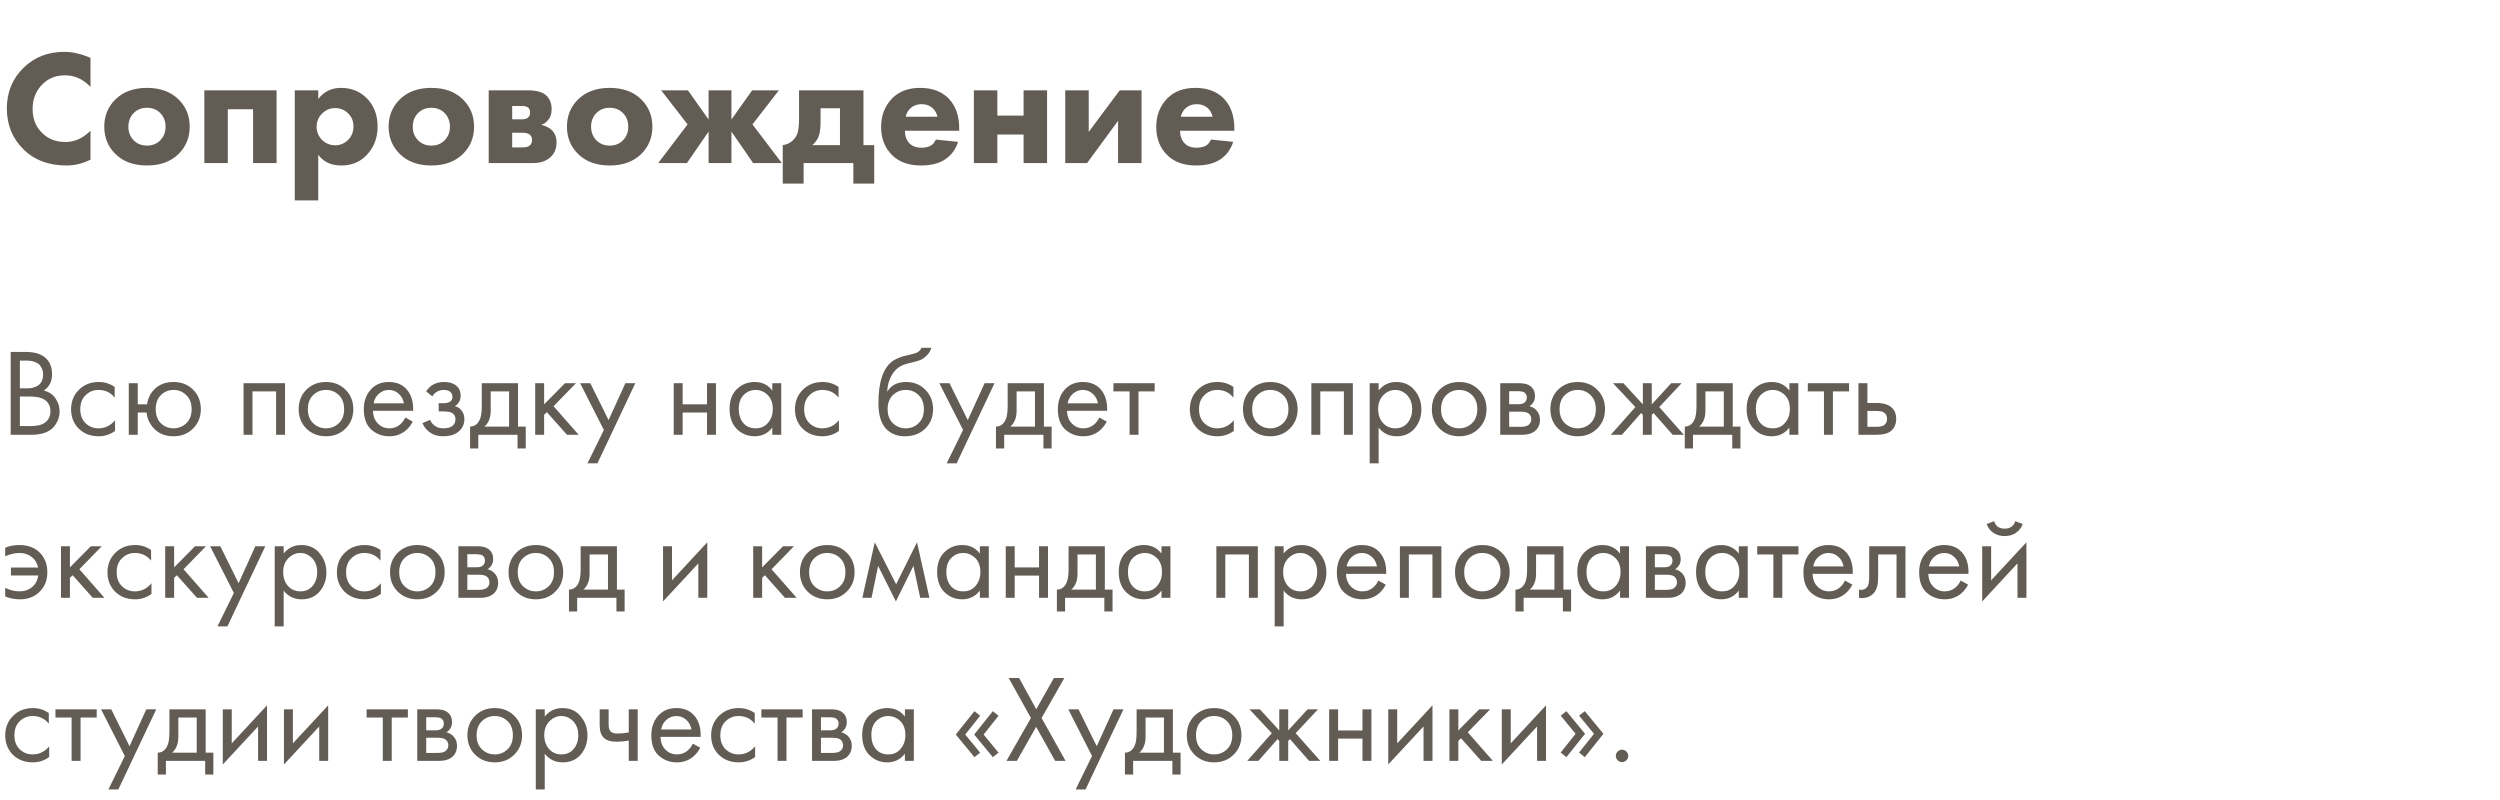 <?xml version="1.0" encoding="UTF-8"?> <svg xmlns="http://www.w3.org/2000/svg" width="322" height="103" viewBox="0 0 322 103" fill="none"> <path d="M11.655 16.842V20.559C10.661 21.063 9.632 21.315 8.568 21.315C6.286 21.315 4.452 20.636 3.066 19.278C1.61 17.864 0.882 16.093 0.882 13.965C0.882 11.865 1.61 10.108 3.066 8.694C4.452 7.35 6.195 6.678 8.295 6.678C9.331 6.678 10.451 6.937 11.655 7.455V11.193C10.717 10.199 9.625 9.702 8.379 9.702C7.231 9.702 6.279 10.066 5.523 10.794C4.641 11.648 4.2 12.726 4.2 14.028C4.2 15.302 4.606 16.331 5.418 17.115C6.202 17.899 7.21 18.291 8.442 18.291C9.604 18.291 10.675 17.808 11.655 16.842ZM23.026 12.831C23.964 13.769 24.433 14.931 24.433 16.317C24.433 17.703 23.964 18.865 23.026 19.803C22.018 20.811 20.653 21.315 18.931 21.315C17.209 21.315 15.844 20.811 14.836 19.803C13.898 18.865 13.429 17.703 13.429 16.317C13.429 14.931 13.898 13.769 14.836 12.831C15.844 11.823 17.209 11.319 18.931 11.319C20.653 11.319 22.018 11.823 23.026 12.831ZM20.632 14.553C20.184 14.105 19.617 13.881 18.931 13.881C18.245 13.881 17.678 14.105 17.23 14.553C16.768 15.015 16.537 15.603 16.537 16.317C16.537 17.031 16.768 17.619 17.23 18.081C17.678 18.529 18.252 18.753 18.952 18.753C19.624 18.753 20.184 18.529 20.632 18.081C21.094 17.619 21.325 17.031 21.325 16.317C21.325 15.603 21.094 15.015 20.632 14.553ZM26.319 21V11.634H35.622V21H32.598V14.07H29.343V21H26.319ZM40.991 19.929V25.809H37.967V11.634H40.991V12.747C41.719 11.795 42.692 11.319 43.91 11.319C45.24 11.319 46.346 11.76 47.228 12.642C48.166 13.58 48.635 14.798 48.635 16.296C48.635 17.808 48.138 19.061 47.144 20.055C46.304 20.895 45.247 21.315 43.973 21.315C42.643 21.315 41.649 20.853 40.991 19.929ZM43.175 13.923C42.517 13.923 41.957 14.154 41.495 14.616C41.019 15.092 40.781 15.666 40.781 16.338C40.781 16.968 41.005 17.521 41.453 17.997C41.929 18.473 42.503 18.711 43.175 18.711C43.791 18.711 44.33 18.494 44.792 18.06C45.282 17.598 45.527 17.003 45.527 16.275C45.527 15.589 45.289 15.022 44.813 14.574C44.351 14.14 43.805 13.923 43.175 13.923ZM59.653 12.831C60.591 13.769 61.06 14.931 61.06 16.317C61.06 17.703 60.591 18.865 59.653 19.803C58.645 20.811 57.28 21.315 55.558 21.315C53.836 21.315 52.471 20.811 51.463 19.803C50.525 18.865 50.056 17.703 50.056 16.317C50.056 14.931 50.525 13.769 51.463 12.831C52.471 11.823 53.836 11.319 55.558 11.319C57.28 11.319 58.645 11.823 59.653 12.831ZM57.259 14.553C56.811 14.105 56.244 13.881 55.558 13.881C54.872 13.881 54.305 14.105 53.857 14.553C53.395 15.015 53.164 15.603 53.164 16.317C53.164 17.031 53.395 17.619 53.857 18.081C54.305 18.529 54.879 18.753 55.579 18.753C56.251 18.753 56.811 18.529 57.259 18.081C57.721 17.619 57.952 17.031 57.952 16.317C57.952 15.603 57.721 15.015 57.259 14.553ZM62.946 11.634H67.965C69.043 11.634 69.82 11.837 70.296 12.243C70.799 12.677 71.052 13.286 71.052 14.07C71.052 14.7 70.862 15.204 70.484 15.582C70.288 15.806 70.029 15.974 69.707 16.086C70.254 16.198 70.709 16.422 71.073 16.758C71.478 17.164 71.681 17.696 71.681 18.354C71.681 19.096 71.451 19.698 70.989 20.16C70.428 20.72 69.651 21 68.657 21H62.946V11.634ZM65.969 15.372H67.209C67.531 15.372 67.782 15.309 67.965 15.183C68.174 15.029 68.279 14.798 68.279 14.49C68.279 14.21 68.189 13.993 68.007 13.839C67.838 13.713 67.558 13.65 67.166 13.65H65.969V15.372ZM65.969 18.984H67.335C67.754 18.984 68.055 18.9 68.237 18.732C68.433 18.564 68.531 18.319 68.531 17.997C68.531 17.731 68.433 17.514 68.237 17.346C68.041 17.178 67.698 17.094 67.209 17.094H65.969V18.984ZM82.621 12.831C83.559 13.769 84.028 14.931 84.028 16.317C84.028 17.703 83.559 18.865 82.621 19.803C81.614 20.811 80.249 21.315 78.526 21.315C76.805 21.315 75.439 20.811 74.431 19.803C73.493 18.865 73.025 17.703 73.025 16.317C73.025 14.931 73.493 13.769 74.431 12.831C75.439 11.823 76.805 11.319 78.526 11.319C80.249 11.319 81.614 11.823 82.621 12.831ZM80.228 14.553C79.779 14.105 79.213 13.881 78.526 13.881C77.841 13.881 77.273 14.105 76.826 14.553C76.364 15.015 76.132 15.603 76.132 16.317C76.132 17.031 76.364 17.619 76.826 18.081C77.273 18.529 77.847 18.753 78.547 18.753C79.219 18.753 79.779 18.529 80.228 18.081C80.689 17.619 80.921 17.031 80.921 16.317C80.921 15.603 80.689 15.015 80.228 14.553ZM91.269 11.634H94.209V15.393L96.876 11.634H100.32L96.918 16.023L100.698 21H97.002L94.209 16.947V21H91.269V16.947L88.476 21H84.78L88.56 16.023L85.158 11.634H88.602L91.269 15.393V11.634ZM102.918 11.634H111.213V18.69H112.599V23.646H109.911V21H103.506V23.646H100.818V18.69C101.308 18.634 101.735 18.438 102.099 18.102C102.449 17.78 102.673 17.395 102.771 16.947C102.869 16.499 102.918 15.939 102.918 15.267V11.634ZM108.189 18.69V13.944H105.69V15.729C105.69 16.415 105.62 16.989 105.48 17.451C105.34 17.899 105.06 18.312 104.64 18.69H108.189ZM116.657 15.036H120.752C120.64 14.588 120.437 14.224 120.143 13.944C119.765 13.594 119.289 13.419 118.715 13.419C118.099 13.419 117.588 13.622 117.182 14.028C116.902 14.322 116.727 14.658 116.657 15.036ZM123.545 16.527V16.842H116.552C116.552 17.486 116.741 18.018 117.119 18.438C117.483 18.83 118.001 19.026 118.673 19.026C119.177 19.026 119.583 18.935 119.891 18.753C120.129 18.627 120.346 18.368 120.542 17.976L123.398 18.27C123.076 19.292 122.474 20.076 121.592 20.622C120.822 21.084 119.835 21.315 118.631 21.315C117.035 21.315 115.789 20.867 114.893 19.971C113.955 19.033 113.486 17.829 113.486 16.359C113.486 14.875 113.962 13.643 114.914 12.663C115.81 11.767 117.007 11.319 118.505 11.319C120.087 11.319 121.326 11.788 122.222 12.726C123.104 13.664 123.545 14.931 123.545 16.527ZM125.433 21V11.634H128.457V14.889H131.838V11.634H134.862V21H131.838V17.325H128.457V21H125.433ZM137.204 11.634H140.228V16.989L144.218 11.634H147.032V21H144.008V15.561L140.018 21H137.204V11.634ZM152.095 15.036H156.19C156.078 14.588 155.875 14.224 155.581 13.944C155.203 13.594 154.727 13.419 154.153 13.419C153.537 13.419 153.026 13.622 152.62 14.028C152.34 14.322 152.165 14.658 152.095 15.036ZM158.983 16.527V16.842H151.99C151.99 17.486 152.179 18.018 152.557 18.438C152.921 18.83 153.439 19.026 154.111 19.026C154.615 19.026 155.021 18.935 155.329 18.753C155.567 18.627 155.784 18.368 155.98 17.976L158.836 18.27C158.514 19.292 157.912 20.076 157.03 20.622C156.26 21.084 155.273 21.315 154.069 21.315C152.473 21.315 151.227 20.867 150.331 19.971C149.393 19.033 148.924 17.829 148.924 16.359C148.924 14.875 149.4 13.643 150.352 12.663C151.248 11.767 152.445 11.319 153.943 11.319C155.525 11.319 156.764 11.788 157.66 12.726C158.542 13.664 158.983 14.931 158.983 16.527Z" fill="#635C54"></path> <path d="M1.376 45.328H3.296C4.363 45.328 5.179 45.552 5.744 46C6.384 46.491 6.704 47.227 6.704 48.208C6.704 49.125 6.352 49.824 5.648 50.304C6.331 50.475 6.837 50.821 7.168 51.344C7.509 51.856 7.68 52.405 7.68 52.992C7.68 53.472 7.573 53.915 7.36 54.32C7.157 54.725 6.901 55.051 6.592 55.296C5.995 55.765 5.141 56 4.032 56H1.376V45.328ZM2.56 46.448V50.016H3.456C3.616 50.016 3.771 50.011 3.92 50C4.069 49.979 4.245 49.936 4.448 49.872C4.661 49.797 4.843 49.701 4.992 49.584C5.152 49.467 5.285 49.291 5.392 49.056C5.499 48.821 5.552 48.549 5.552 48.24C5.552 47.909 5.488 47.627 5.36 47.392C5.232 47.147 5.088 46.965 4.928 46.848C4.768 46.731 4.576 46.64 4.352 46.576C4.128 46.512 3.957 46.475 3.84 46.464C3.723 46.453 3.605 46.448 3.488 46.448H2.56ZM2.56 51.072V54.88H3.92C4.784 54.88 5.408 54.731 5.792 54.432C6.261 54.091 6.496 53.6 6.496 52.96C6.496 52.245 6.192 51.723 5.584 51.392C5.2 51.179 4.597 51.072 3.776 51.072H2.56ZM14.772 49.84V51.216C14.25 50.555 13.556 50.224 12.692 50.224C12.042 50.224 11.487 50.448 11.028 50.896C10.57 51.333 10.34 51.936 10.34 52.704C10.34 53.472 10.57 54.075 11.028 54.512C11.487 54.949 12.036 55.168 12.676 55.168C13.53 55.168 14.244 54.821 14.82 54.128V55.504C14.191 55.963 13.487 56.192 12.708 56.192C11.674 56.192 10.82 55.867 10.148 55.216C9.487 54.555 9.156 53.723 9.156 52.72C9.156 51.707 9.492 50.869 10.164 50.208C10.836 49.536 11.684 49.2 12.708 49.2C13.476 49.2 14.164 49.413 14.772 49.84ZM17.74 52.08H18.94C19.047 51.333 19.345 50.704 19.836 50.192C20.465 49.531 21.303 49.2 22.348 49.2C23.372 49.2 24.215 49.531 24.876 50.192C25.537 50.853 25.868 51.691 25.868 52.704C25.868 53.707 25.532 54.539 24.86 55.2C24.199 55.861 23.361 56.192 22.348 56.192C21.185 56.192 20.273 55.776 19.612 54.944C19.185 54.411 18.94 53.808 18.876 53.136H17.74V56H16.588V49.36H17.74V52.08ZM22.348 50.224C21.708 50.224 21.164 50.448 20.716 50.896C20.279 51.333 20.06 51.936 20.06 52.704C20.06 53.483 20.284 54.091 20.732 54.528C21.18 54.955 21.719 55.168 22.348 55.168C22.988 55.168 23.537 54.949 23.996 54.512C24.455 54.075 24.684 53.472 24.684 52.704C24.684 51.936 24.455 51.333 23.996 50.896C23.548 50.448 22.999 50.224 22.348 50.224ZM31.369 49.36H36.713V56H35.561V50.416H32.521V56H31.369V49.36ZM44.501 55.2C43.84 55.861 43.002 56.192 41.989 56.192C40.975 56.192 40.133 55.861 39.461 55.2C38.8 54.539 38.469 53.707 38.469 52.704C38.469 51.691 38.8 50.853 39.461 50.192C40.133 49.531 40.975 49.2 41.989 49.2C43.002 49.2 43.84 49.531 44.501 50.192C45.173 50.853 45.509 51.691 45.509 52.704C45.509 53.707 45.173 54.539 44.501 55.2ZM43.637 50.88C43.189 50.443 42.639 50.224 41.989 50.224C41.338 50.224 40.783 50.448 40.325 50.896C39.877 51.333 39.653 51.936 39.653 52.704C39.653 53.472 39.882 54.075 40.341 54.512C40.8 54.949 41.349 55.168 41.989 55.168C42.629 55.168 43.178 54.949 43.637 54.512C44.096 54.075 44.325 53.472 44.325 52.704C44.325 51.925 44.096 51.317 43.637 50.88ZM52.203 53.776L53.163 54.304C52.94 54.731 52.667 55.088 52.347 55.376C51.739 55.92 51.004 56.192 50.139 56.192C49.243 56.192 48.47 55.904 47.819 55.328C47.179 54.741 46.859 53.872 46.859 52.72C46.859 51.707 47.148 50.869 47.724 50.208C48.31 49.536 49.094 49.2 50.075 49.2C51.185 49.2 52.022 49.605 52.587 50.416C53.035 51.056 53.243 51.888 53.212 52.912H48.044C48.054 53.584 48.262 54.128 48.667 54.544C49.073 54.96 49.569 55.168 50.156 55.168C50.678 55.168 51.132 55.008 51.516 54.688C51.814 54.432 52.044 54.128 52.203 53.776ZM48.123 51.952H52.028C51.931 51.429 51.702 51.013 51.34 50.704C50.987 50.384 50.566 50.224 50.075 50.224C49.596 50.224 49.169 50.389 48.795 50.72C48.433 51.04 48.209 51.451 48.123 51.952ZM55.686 51.056L54.886 50.4C55.142 50.027 55.425 49.749 55.734 49.568C56.15 49.323 56.636 49.2 57.19 49.2C57.862 49.2 58.385 49.355 58.758 49.664C59.142 49.995 59.334 50.416 59.334 50.928C59.334 51.547 59.084 52.011 58.582 52.32C58.902 52.395 59.158 52.539 59.35 52.752C59.66 53.083 59.814 53.488 59.814 53.968C59.814 54.683 59.526 55.253 58.95 55.68C58.481 56.021 57.852 56.192 57.062 56.192C56.358 56.192 55.766 56.005 55.286 55.632C54.924 55.365 54.63 54.987 54.406 54.496L55.398 54.08C55.516 54.379 55.713 54.629 55.99 54.832C56.289 55.056 56.652 55.168 57.078 55.168C57.58 55.168 57.953 55.083 58.198 54.912C58.508 54.709 58.662 54.4 58.662 53.984C58.662 53.643 58.529 53.387 58.262 53.216C58.038 53.067 57.676 52.992 57.174 52.992H56.502V51.936H57.062C57.468 51.936 57.756 51.877 57.926 51.76C58.161 51.611 58.278 51.408 58.278 51.152C58.278 50.853 58.182 50.624 57.99 50.464C57.809 50.304 57.526 50.224 57.142 50.224C56.812 50.224 56.508 50.309 56.23 50.48C55.996 50.629 55.814 50.821 55.686 51.056ZM62.052 49.36H66.724V54.944H67.716V57.76H66.66V56H61.604V57.76H60.548V54.944C61.103 54.933 61.514 54.645 61.78 54.08C61.962 53.707 62.052 53.12 62.052 52.32V49.36ZM65.572 54.944V50.416H63.204V52.912C63.204 53.797 62.938 54.475 62.404 54.944H65.572ZM68.932 49.36H70.084V52.08L72.772 49.36H74.18L71.3 52.32L74.532 56H73.028L70.436 53.088L70.084 53.424V56H68.932V49.36ZM75.666 59.68L77.778 55.376L74.722 49.36H76.034L78.386 54.112L80.546 49.36H81.826L76.946 59.68H75.666ZM86.775 56V49.36H87.927V52.08H91.064V49.36H92.216V56H91.064V53.136H87.927V56H86.775ZM99.473 50.304V49.36H100.625V56H99.473V55.072C98.897 55.819 98.139 56.192 97.201 56.192C96.305 56.192 95.542 55.883 94.913 55.264C94.284 54.645 93.969 53.781 93.969 52.672C93.969 51.584 94.278 50.736 94.897 50.128C95.526 49.509 96.294 49.2 97.201 49.2C98.161 49.2 98.918 49.568 99.473 50.304ZM97.329 50.224C96.721 50.224 96.204 50.443 95.777 50.88C95.361 51.307 95.153 51.904 95.153 52.672C95.153 53.408 95.345 54.011 95.729 54.48C96.124 54.939 96.657 55.168 97.329 55.168C98.001 55.168 98.534 54.928 98.929 54.448C99.334 53.968 99.537 53.381 99.537 52.688C99.537 51.899 99.313 51.291 98.865 50.864C98.417 50.437 97.905 50.224 97.329 50.224ZM108.007 49.84V51.216C107.484 50.555 106.791 50.224 105.927 50.224C105.276 50.224 104.721 50.448 104.263 50.896C103.804 51.333 103.575 51.936 103.575 52.704C103.575 53.472 103.804 54.075 104.263 54.512C104.721 54.949 105.271 55.168 105.911 55.168C106.764 55.168 107.479 54.821 108.055 54.128V55.504C107.425 55.963 106.721 56.192 105.943 56.192C104.908 56.192 104.055 55.867 103.383 55.216C102.721 54.555 102.391 53.723 102.391 52.72C102.391 51.707 102.727 50.869 103.399 50.208C104.071 49.536 104.919 49.2 105.943 49.2C106.711 49.2 107.399 49.413 108.007 49.84ZM118.677 44.8H119.957C119.839 45.195 119.637 45.531 119.349 45.808C119.071 46.075 118.815 46.256 118.581 46.352C118.357 46.448 118.09 46.533 117.781 46.608C117.727 46.619 117.599 46.651 117.397 46.704C117.194 46.747 117.039 46.784 116.933 46.816C116.826 46.848 116.687 46.891 116.517 46.944C116.346 46.997 116.191 47.061 116.053 47.136C115.914 47.211 115.786 47.291 115.669 47.376C115.263 47.685 114.933 48.117 114.677 48.672C114.431 49.216 114.298 49.797 114.277 50.416H114.309C114.789 49.605 115.594 49.2 116.725 49.2C117.717 49.2 118.538 49.536 119.189 50.208C119.85 50.88 120.181 51.712 120.181 52.704C120.181 53.707 119.845 54.539 119.173 55.2C118.501 55.861 117.626 56.192 116.549 56.192C115.621 56.192 114.858 55.915 114.261 55.36C113.514 54.677 113.141 53.536 113.141 51.936C113.141 49.152 113.77 47.328 115.029 46.464C115.125 46.4 115.226 46.341 115.333 46.288C115.439 46.224 115.551 46.171 115.669 46.128C115.797 46.075 115.903 46.032 115.989 46C116.074 45.957 116.191 45.92 116.341 45.888C116.501 45.845 116.607 45.819 116.661 45.808C116.725 45.787 116.842 45.76 117.013 45.728C117.194 45.685 117.306 45.659 117.349 45.648C117.775 45.552 118.085 45.44 118.277 45.312C118.469 45.173 118.602 45.003 118.677 44.8ZM118.309 50.88C117.861 50.443 117.311 50.224 116.661 50.224C116.01 50.224 115.455 50.448 114.997 50.896C114.549 51.333 114.325 51.936 114.325 52.704C114.325 53.472 114.554 54.075 115.013 54.512C115.471 54.949 116.021 55.168 116.661 55.168C117.301 55.168 117.85 54.949 118.309 54.512C118.767 54.075 118.997 53.472 118.997 52.704C118.997 51.925 118.767 51.317 118.309 50.88ZM121.931 59.68L124.043 55.376L120.987 49.36H122.299L124.651 54.112L126.811 49.36H128.091L123.211 59.68H121.931ZM129.787 49.36H134.459V54.944H135.451V57.76H134.395V56H129.339V57.76H128.283V54.944C128.837 54.933 129.248 54.645 129.515 54.08C129.696 53.707 129.787 53.12 129.787 52.32V49.36ZM133.307 54.944V50.416H130.939V52.912C130.939 53.797 130.672 54.475 130.139 54.944H133.307ZM141.594 53.776L142.554 54.304C142.33 54.731 142.058 55.088 141.738 55.376C141.13 55.92 140.394 56.192 139.53 56.192C138.634 56.192 137.861 55.904 137.21 55.328C136.57 54.741 136.25 53.872 136.25 52.72C136.25 51.707 136.538 50.869 137.114 50.208C137.701 49.536 138.485 49.2 139.466 49.2C140.575 49.2 141.413 49.605 141.978 50.416C142.426 51.056 142.634 51.888 142.602 52.912H137.434C137.445 53.584 137.653 54.128 138.058 54.544C138.463 54.96 138.959 55.168 139.546 55.168C140.069 55.168 140.522 55.008 140.906 54.688C141.205 54.432 141.434 54.128 141.594 53.776ZM137.514 51.952H141.418C141.322 51.429 141.093 51.013 140.73 50.704C140.378 50.384 139.957 50.224 139.466 50.224C138.986 50.224 138.559 50.389 138.186 50.72C137.823 51.04 137.599 51.451 137.514 51.952ZM148.721 50.416H146.641V56H145.489V50.416H143.409V49.36H148.721V50.416ZM158.866 49.84V51.216C158.343 50.555 157.65 50.224 156.786 50.224C156.135 50.224 155.581 50.448 155.122 50.896C154.663 51.333 154.434 51.936 154.434 52.704C154.434 53.472 154.663 54.075 155.122 54.512C155.581 54.949 156.13 55.168 156.77 55.168C157.623 55.168 158.338 54.821 158.914 54.128V55.504C158.285 55.963 157.581 56.192 156.802 56.192C155.767 56.192 154.914 55.867 154.242 55.216C153.581 54.555 153.25 53.723 153.25 52.72C153.25 51.707 153.586 50.869 154.258 50.208C154.93 49.536 155.778 49.2 156.802 49.2C157.57 49.2 158.258 49.413 158.866 49.84ZM166.126 55.2C165.465 55.861 164.627 56.192 163.614 56.192C162.601 56.192 161.758 55.861 161.086 55.2C160.425 54.539 160.094 53.707 160.094 52.704C160.094 51.691 160.425 50.853 161.086 50.192C161.758 49.531 162.601 49.2 163.614 49.2C164.627 49.2 165.465 49.531 166.126 50.192C166.798 50.853 167.134 51.691 167.134 52.704C167.134 53.707 166.798 54.539 166.126 55.2ZM165.262 50.88C164.814 50.443 164.265 50.224 163.614 50.224C162.963 50.224 162.409 50.448 161.95 50.896C161.502 51.333 161.278 51.936 161.278 52.704C161.278 53.472 161.507 54.075 161.966 54.512C162.425 54.949 162.974 55.168 163.614 55.168C164.254 55.168 164.803 54.949 165.262 54.512C165.721 54.075 165.95 53.472 165.95 52.704C165.95 51.925 165.721 51.317 165.262 50.88ZM168.901 49.36H174.245V56H173.093V50.416H170.053V56H168.901V49.36ZM177.568 55.072V59.68H176.416V49.36H177.568V50.288C178.155 49.563 178.912 49.2 179.84 49.2C180.832 49.2 181.616 49.552 182.192 50.256C182.779 50.949 183.072 51.771 183.072 52.72C183.072 53.68 182.784 54.501 182.208 55.184C181.632 55.856 180.859 56.192 179.888 56.192C178.917 56.192 178.144 55.819 177.568 55.072ZM179.728 55.168C180.379 55.168 180.901 54.933 181.296 54.464C181.691 53.984 181.888 53.403 181.888 52.72C181.888 51.952 181.669 51.344 181.232 50.896C180.795 50.448 180.288 50.224 179.712 50.224C179.136 50.224 178.624 50.448 178.176 50.896C177.728 51.344 177.504 51.947 177.504 52.704C177.504 53.397 177.707 53.984 178.112 54.464C178.528 54.933 179.067 55.168 179.728 55.168ZM190.454 55.2C189.793 55.861 188.955 56.192 187.942 56.192C186.929 56.192 186.086 55.861 185.414 55.2C184.753 54.539 184.422 53.707 184.422 52.704C184.422 51.691 184.753 50.853 185.414 50.192C186.086 49.531 186.929 49.2 187.942 49.2C188.955 49.2 189.793 49.531 190.454 50.192C191.126 50.853 191.462 51.691 191.462 52.704C191.462 53.707 191.126 54.539 190.454 55.2ZM189.59 50.88C189.142 50.443 188.593 50.224 187.942 50.224C187.291 50.224 186.737 50.448 186.278 50.896C185.83 51.333 185.606 51.936 185.606 52.704C185.606 53.472 185.835 54.075 186.294 54.512C186.753 54.949 187.302 55.168 187.942 55.168C188.582 55.168 189.131 54.949 189.59 54.512C190.049 54.075 190.278 53.472 190.278 52.704C190.278 51.925 190.049 51.317 189.59 50.88ZM193.229 49.36H195.741C196.349 49.36 196.813 49.488 197.133 49.744C197.517 50.053 197.709 50.469 197.709 50.992C197.709 51.568 197.469 52.011 196.989 52.32C197.319 52.405 197.597 52.555 197.821 52.768C198.173 53.109 198.349 53.536 198.349 54.048C198.349 54.688 198.119 55.189 197.661 55.552C197.266 55.851 196.743 56 196.093 56H193.229V49.36ZM194.381 52.064H195.597C195.906 52.064 196.151 52 196.333 51.872C196.546 51.712 196.653 51.483 196.653 51.184C196.653 50.917 196.546 50.704 196.333 50.544C196.173 50.437 195.863 50.384 195.405 50.384H194.381V52.064ZM194.381 54.976H195.805C196.295 54.976 196.642 54.901 196.845 54.752C197.101 54.56 197.229 54.315 197.229 54.016C197.229 53.696 197.117 53.445 196.893 53.264C196.69 53.104 196.343 53.024 195.853 53.024H194.381V54.976ZM205.72 55.2C205.058 55.861 204.221 56.192 203.208 56.192C202.194 56.192 201.352 55.861 200.68 55.2C200.018 54.539 199.688 53.707 199.688 52.704C199.688 51.691 200.018 50.853 200.68 50.192C201.352 49.531 202.194 49.2 203.208 49.2C204.221 49.2 205.058 49.531 205.72 50.192C206.392 50.853 206.728 51.691 206.728 52.704C206.728 53.707 206.392 54.539 205.72 55.2ZM204.856 50.88C204.408 50.443 203.858 50.224 203.208 50.224C202.557 50.224 202.002 50.448 201.544 50.896C201.096 51.333 200.872 51.936 200.872 52.704C200.872 53.472 201.101 54.075 201.56 54.512C202.018 54.949 202.568 55.168 203.208 55.168C203.848 55.168 204.397 54.949 204.856 54.512C205.314 54.075 205.544 53.472 205.544 52.704C205.544 51.925 205.314 51.317 204.856 50.88ZM211.598 49.36H212.75V52.08L215.246 49.36H216.59L213.71 52.432L216.878 56H215.438L212.974 53.2L212.75 53.424V56H211.598V53.424L211.374 53.2L208.91 56H207.47L210.638 52.432L207.758 49.36H209.102L211.598 52.08V49.36ZM218.506 49.36H223.178V54.944H224.17V57.76H223.114V56H218.058V57.76H217.002V54.944C217.556 54.933 217.967 54.645 218.234 54.08C218.415 53.707 218.506 53.12 218.506 52.32V49.36ZM222.026 54.944V50.416H219.658V52.912C219.658 53.797 219.391 54.475 218.858 54.944H222.026ZM230.473 50.304V49.36H231.625V56H230.473V55.072C229.897 55.819 229.14 56.192 228.201 56.192C227.305 56.192 226.542 55.883 225.913 55.264C225.284 54.645 224.969 53.781 224.969 52.672C224.969 51.584 225.278 50.736 225.897 50.128C226.526 49.509 227.294 49.2 228.201 49.2C229.161 49.2 229.918 49.568 230.473 50.304ZM228.329 50.224C227.721 50.224 227.204 50.443 226.777 50.88C226.361 51.307 226.153 51.904 226.153 52.672C226.153 53.408 226.345 54.011 226.729 54.48C227.124 54.939 227.657 55.168 228.329 55.168C229.001 55.168 229.534 54.928 229.929 54.448C230.334 53.968 230.537 53.381 230.537 52.688C230.537 51.899 230.313 51.291 229.865 50.864C229.417 50.437 228.905 50.224 228.329 50.224ZM238.159 50.416H236.079V56H234.927V50.416H232.847V49.36H238.159V50.416ZM239.369 56V49.36H240.521V51.904H241.705C242.623 51.904 243.295 52.123 243.721 52.56C244.063 52.901 244.233 53.365 244.233 53.952C244.233 54.571 244.036 55.067 243.641 55.44C243.247 55.813 242.596 56 241.689 56H239.369ZM240.521 54.976H241.593C242.073 54.976 242.415 54.917 242.617 54.8C242.905 54.608 243.049 54.325 243.049 53.952C243.049 53.568 242.911 53.291 242.633 53.12C242.441 52.992 242.1 52.928 241.609 52.928H240.521V54.976ZM0.672 71.656V70.536C1.227 70.312 1.829 70.2 2.48 70.2C3.6 70.2 4.48 70.525 5.12 71.176C5.771 71.827 6.096 72.675 6.096 73.72C6.096 74.733 5.765 75.565 5.104 76.216C4.453 76.867 3.605 77.192 2.56 77.192C1.899 77.192 1.269 77.069 0.672 76.824V75.704C1.259 76.013 1.883 76.168 2.544 76.168C3.163 76.168 3.696 75.981 4.144 75.608C4.592 75.224 4.848 74.728 4.912 74.12H1.408V73.096H4.912C4.784 72.509 4.501 72.051 4.064 71.72C3.627 71.389 3.115 71.224 2.528 71.224C1.909 71.224 1.291 71.368 0.672 71.656ZM7.854 70.36H9.006V73.08L11.694 70.36H13.102L10.222 73.32L13.454 77H11.95L9.358 74.088L9.006 74.424V77H7.854V70.36ZM19.46 70.84V72.216C18.937 71.555 18.244 71.224 17.38 71.224C16.729 71.224 16.174 71.448 15.716 71.896C15.257 72.333 15.028 72.936 15.028 73.704C15.028 74.472 15.257 75.075 15.716 75.512C16.174 75.949 16.724 76.168 17.364 76.168C18.217 76.168 18.932 75.821 19.508 75.128V76.504C18.878 76.963 18.174 77.192 17.396 77.192C16.361 77.192 15.508 76.867 14.836 76.216C14.175 75.555 13.844 74.723 13.844 73.72C13.844 72.707 14.18 71.869 14.852 71.208C15.524 70.536 16.372 70.2 17.396 70.2C18.164 70.2 18.852 70.413 19.46 70.84ZM21.276 70.36H22.427V73.08L25.116 70.36H26.523L23.643 73.32L26.875 77H25.372L22.779 74.088L22.427 74.424V77H21.276V70.36ZM28.009 80.68L30.122 76.376L27.066 70.36H28.378L30.73 75.112L32.889 70.36H34.169L29.29 80.68H28.009ZM36.537 76.072V80.68H35.385V70.36H36.537V71.288C37.123 70.563 37.881 70.2 38.809 70.2C39.801 70.2 40.585 70.552 41.161 71.256C41.748 71.949 42.041 72.771 42.041 73.72C42.041 74.68 41.753 75.501 41.177 76.184C40.601 76.856 39.828 77.192 38.857 77.192C37.886 77.192 37.113 76.819 36.537 76.072ZM38.697 76.168C39.347 76.168 39.87 75.933 40.265 75.464C40.66 74.984 40.857 74.403 40.857 73.72C40.857 72.952 40.638 72.344 40.201 71.896C39.764 71.448 39.257 71.224 38.681 71.224C38.105 71.224 37.593 71.448 37.145 71.896C36.697 72.344 36.473 72.947 36.473 73.704C36.473 74.397 36.675 74.984 37.081 75.464C37.497 75.933 38.035 76.168 38.697 76.168ZM49.007 70.84V72.216C48.484 71.555 47.791 71.224 46.927 71.224C46.276 71.224 45.721 71.448 45.263 71.896C44.804 72.333 44.575 72.936 44.575 73.704C44.575 74.472 44.804 75.075 45.263 75.512C45.721 75.949 46.271 76.168 46.911 76.168C47.764 76.168 48.479 75.821 49.055 75.128V76.504C48.425 76.963 47.721 77.192 46.943 77.192C45.908 77.192 45.055 76.867 44.383 76.216C43.721 75.555 43.391 74.723 43.391 73.72C43.391 72.707 43.727 71.869 44.399 71.208C45.071 70.536 45.919 70.2 46.943 70.2C47.711 70.2 48.399 70.413 49.007 70.84ZM56.267 76.2C55.605 76.861 54.768 77.192 53.755 77.192C52.741 77.192 51.898 76.861 51.227 76.2C50.565 75.539 50.234 74.707 50.234 73.704C50.234 72.691 50.565 71.853 51.227 71.192C51.898 70.531 52.741 70.2 53.755 70.2C54.768 70.2 55.605 70.531 56.267 71.192C56.938 71.853 57.275 72.691 57.275 73.704C57.275 74.707 56.938 75.539 56.267 76.2ZM55.403 71.88C54.955 71.443 54.405 71.224 53.755 71.224C53.104 71.224 52.549 71.448 52.09 71.896C51.642 72.333 51.419 72.936 51.419 73.704C51.419 74.472 51.648 75.075 52.106 75.512C52.565 75.949 53.114 76.168 53.755 76.168C54.395 76.168 54.944 75.949 55.403 75.512C55.861 75.075 56.09 74.472 56.09 73.704C56.09 72.925 55.861 72.317 55.403 71.88ZM59.041 70.36H61.553C62.161 70.36 62.625 70.488 62.945 70.744C63.329 71.053 63.521 71.469 63.521 71.992C63.521 72.568 63.281 73.011 62.801 73.32C63.132 73.405 63.409 73.555 63.633 73.768C63.985 74.109 64.161 74.536 64.161 75.048C64.161 75.688 63.932 76.189 63.473 76.552C63.078 76.851 62.556 77 61.905 77H59.041V70.36ZM60.193 73.064H61.409C61.718 73.064 61.964 73 62.145 72.872C62.358 72.712 62.465 72.483 62.465 72.184C62.465 71.917 62.358 71.704 62.145 71.544C61.985 71.437 61.676 71.384 61.217 71.384H60.193V73.064ZM60.193 75.976H61.617C62.108 75.976 62.455 75.901 62.657 75.752C62.913 75.56 63.041 75.315 63.041 75.016C63.041 74.696 62.929 74.445 62.705 74.264C62.502 74.104 62.156 74.024 61.665 74.024H60.193V75.976ZM71.532 76.2C70.871 76.861 70.034 77.192 69.02 77.192C68.007 77.192 67.164 76.861 66.492 76.2C65.831 75.539 65.5 74.707 65.5 73.704C65.5 72.691 65.831 71.853 66.492 71.192C67.164 70.531 68.007 70.2 69.02 70.2C70.034 70.2 70.871 70.531 71.532 71.192C72.204 71.853 72.54 72.691 72.54 73.704C72.54 74.707 72.204 75.539 71.532 76.2ZM70.668 71.88C70.22 71.443 69.671 71.224 69.02 71.224C68.37 71.224 67.815 71.448 67.356 71.896C66.908 72.333 66.684 72.936 66.684 73.704C66.684 74.472 66.913 75.075 67.372 75.512C67.831 75.949 68.38 76.168 69.02 76.168C69.66 76.168 70.21 75.949 70.668 75.512C71.127 75.075 71.356 74.472 71.356 73.704C71.356 72.925 71.127 72.317 70.668 71.88ZM74.787 70.36H79.459V75.944H80.451V78.76H79.395V77H74.339V78.76H73.283V75.944C73.837 75.933 74.248 75.645 74.515 75.08C74.696 74.707 74.787 74.12 74.787 73.32V70.36ZM78.307 75.944V71.416H75.939V73.912C75.939 74.797 75.672 75.475 75.139 75.944H78.307ZM85.4 70.36H86.552V74.744L91.097 69.848V77H89.945V72.568L85.4 77.464V70.36ZM97.01 70.36H98.162V73.08L100.85 70.36H102.258L99.378 73.32L102.61 77H101.106L98.514 74.088L98.162 74.424V77H97.01V70.36ZM109.063 76.2C108.402 76.861 107.565 77.192 106.551 77.192C105.538 77.192 104.695 76.861 104.023 76.2C103.362 75.539 103.031 74.707 103.031 73.704C103.031 72.691 103.362 71.853 104.023 71.192C104.695 70.531 105.538 70.2 106.551 70.2C107.565 70.2 108.402 70.531 109.063 71.192C109.735 71.853 110.071 72.691 110.071 73.704C110.071 74.707 109.735 75.539 109.063 76.2ZM108.199 71.88C107.751 71.443 107.202 71.224 106.551 71.224C105.901 71.224 105.346 71.448 104.887 71.896C104.439 72.333 104.215 72.936 104.215 73.704C104.215 74.472 104.445 75.075 104.903 75.512C105.362 75.949 105.911 76.168 106.551 76.168C107.191 76.168 107.741 75.949 108.199 75.512C108.658 75.075 108.887 74.472 108.887 73.704C108.887 72.925 108.658 72.317 108.199 71.88ZM111.07 77L112.67 69.848L115.422 75.256L118.11 69.848L119.71 77H118.526L117.646 72.888L115.39 77.464L113.102 72.888L112.254 77H111.07ZM126.207 71.304V70.36H127.359V77H126.207V76.072C125.631 76.819 124.874 77.192 123.935 77.192C123.039 77.192 122.277 76.883 121.647 76.264C121.018 75.645 120.703 74.781 120.703 73.672C120.703 72.584 121.013 71.736 121.631 71.128C122.261 70.509 123.029 70.2 123.935 70.2C124.895 70.2 125.653 70.568 126.207 71.304ZM124.063 71.224C123.455 71.224 122.938 71.443 122.511 71.88C122.095 72.307 121.887 72.904 121.887 73.672C121.887 74.408 122.079 75.011 122.463 75.48C122.858 75.939 123.391 76.168 124.063 76.168C124.735 76.168 125.269 75.928 125.663 75.448C126.069 74.968 126.271 74.381 126.271 73.688C126.271 72.899 126.047 72.291 125.599 71.864C125.151 71.437 124.639 71.224 124.063 71.224ZM129.541 77V70.36H130.693V73.08H133.829V70.36H134.981V77H133.829V74.136H130.693V77H129.541ZM137.631 70.36H142.303V75.944H143.295V78.76H142.239V77H137.183V78.76H136.127V75.944C136.681 75.933 137.092 75.645 137.359 75.08C137.54 74.707 137.631 74.12 137.631 73.32V70.36ZM141.151 75.944V71.416H138.783V73.912C138.783 74.797 138.516 75.475 137.983 75.944H141.151ZM149.598 71.304V70.36H150.75V77H149.598V76.072C149.022 76.819 148.265 77.192 147.326 77.192C146.43 77.192 145.667 76.883 145.038 76.264C144.409 75.645 144.094 74.781 144.094 73.672C144.094 72.584 144.403 71.736 145.022 71.128C145.651 70.509 146.419 70.2 147.326 70.2C148.286 70.2 149.043 70.568 149.598 71.304ZM147.454 71.224C146.846 71.224 146.329 71.443 145.902 71.88C145.486 72.307 145.278 72.904 145.278 73.672C145.278 74.408 145.47 75.011 145.854 75.48C146.249 75.939 146.782 76.168 147.454 76.168C148.126 76.168 148.659 75.928 149.054 75.448C149.459 74.968 149.662 74.381 149.662 73.688C149.662 72.899 149.438 72.291 148.99 71.864C148.542 71.437 148.03 71.224 147.454 71.224ZM156.666 70.36H162.01V77H160.858V71.416H157.818V77H156.666V70.36ZM165.334 76.072V80.68H164.182V70.36H165.334V71.288C165.92 70.563 166.678 70.2 167.606 70.2C168.598 70.2 169.382 70.552 169.958 71.256C170.544 71.949 170.838 72.771 170.838 73.72C170.838 74.68 170.55 75.501 169.974 76.184C169.398 76.856 168.624 77.192 167.654 77.192C166.683 77.192 165.91 76.819 165.334 76.072ZM167.494 76.168C168.144 76.168 168.667 75.933 169.062 75.464C169.456 74.984 169.654 74.403 169.654 73.72C169.654 72.952 169.435 72.344 168.998 71.896C168.56 71.448 168.054 71.224 167.478 71.224C166.902 71.224 166.39 71.448 165.942 71.896C165.494 72.344 165.27 72.947 165.27 73.704C165.27 74.397 165.472 74.984 165.878 75.464C166.294 75.933 166.832 76.168 167.494 76.168ZM177.532 74.776L178.492 75.304C178.268 75.731 177.996 76.088 177.676 76.376C177.068 76.92 176.332 77.192 175.468 77.192C174.572 77.192 173.798 76.904 173.148 76.328C172.508 75.741 172.188 74.872 172.188 73.72C172.188 72.707 172.476 71.869 173.052 71.208C173.638 70.536 174.422 70.2 175.404 70.2C176.513 70.2 177.35 70.605 177.916 71.416C178.364 72.056 178.572 72.888 178.54 73.912H173.372C173.382 74.584 173.59 75.128 173.996 75.544C174.401 75.96 174.897 76.168 175.484 76.168C176.006 76.168 176.46 76.008 176.844 75.688C177.142 75.432 177.372 75.128 177.532 74.776ZM173.452 72.952H177.356C177.26 72.429 177.03 72.013 176.668 71.704C176.316 71.384 175.894 71.224 175.404 71.224C174.924 71.224 174.497 71.389 174.124 71.72C173.761 72.04 173.537 72.451 173.452 72.952ZM180.307 70.36H185.651V77H184.499V71.416H181.459V77H180.307V70.36ZM193.438 76.2C192.777 76.861 191.94 77.192 190.926 77.192C189.913 77.192 189.07 76.861 188.398 76.2C187.737 75.539 187.406 74.707 187.406 73.704C187.406 72.691 187.737 71.853 188.398 71.192C189.07 70.531 189.913 70.2 190.926 70.2C191.94 70.2 192.777 70.531 193.438 71.192C194.11 71.853 194.446 72.691 194.446 73.704C194.446 74.707 194.11 75.539 193.438 76.2ZM192.574 71.88C192.126 71.443 191.577 71.224 190.926 71.224C190.276 71.224 189.721 71.448 189.262 71.896C188.814 72.333 188.59 72.936 188.59 73.704C188.59 74.472 188.82 75.075 189.278 75.512C189.737 75.949 190.286 76.168 190.926 76.168C191.566 76.168 192.116 75.949 192.574 75.512C193.033 75.075 193.262 74.472 193.262 73.704C193.262 72.925 193.033 72.317 192.574 71.88ZM196.693 70.36H201.365V75.944H202.357V78.76H201.301V77H196.245V78.76H195.189V75.944C195.744 75.933 196.154 75.645 196.421 75.08C196.602 74.707 196.693 74.12 196.693 73.32V70.36ZM200.213 75.944V71.416H197.845V73.912C197.845 74.797 197.578 75.475 197.045 75.944H200.213ZM208.66 71.304V70.36H209.812V77H208.66V76.072C208.084 76.819 207.327 77.192 206.388 77.192C205.492 77.192 204.73 76.883 204.1 76.264C203.471 75.645 203.156 74.781 203.156 73.672C203.156 72.584 203.466 71.736 204.084 71.128C204.714 70.509 205.482 70.2 206.388 70.2C207.348 70.2 208.106 70.568 208.66 71.304ZM206.516 71.224C205.908 71.224 205.391 71.443 204.964 71.88C204.548 72.307 204.34 72.904 204.34 73.672C204.34 74.408 204.532 75.011 204.916 75.48C205.311 75.939 205.844 76.168 206.516 76.168C207.188 76.168 207.722 75.928 208.116 75.448C208.522 74.968 208.724 74.381 208.724 73.688C208.724 72.899 208.5 72.291 208.052 71.864C207.604 71.437 207.092 71.224 206.516 71.224ZM211.994 70.36H214.506C215.114 70.36 215.578 70.488 215.898 70.744C216.282 71.053 216.474 71.469 216.474 71.992C216.474 72.568 216.234 73.011 215.754 73.32C216.085 73.405 216.362 73.555 216.586 73.768C216.938 74.109 217.114 74.536 217.114 75.048C217.114 75.688 216.885 76.189 216.426 76.552C216.032 76.851 215.509 77 214.858 77H211.994V70.36ZM213.146 73.064H214.362C214.672 73.064 214.917 73 215.098 72.872C215.312 72.712 215.418 72.483 215.418 72.184C215.418 71.917 215.312 71.704 215.098 71.544C214.938 71.437 214.629 71.384 214.17 71.384H213.146V73.064ZM213.146 75.976H214.57C215.061 75.976 215.408 75.901 215.61 75.752C215.866 75.56 215.994 75.315 215.994 75.016C215.994 74.696 215.882 74.445 215.658 74.264C215.456 74.104 215.109 74.024 214.618 74.024H213.146V75.976ZM223.957 71.304V70.36H225.109V77H223.957V76.072C223.381 76.819 222.624 77.192 221.685 77.192C220.789 77.192 220.027 76.883 219.397 76.264C218.768 75.645 218.453 74.781 218.453 73.672C218.453 72.584 218.763 71.736 219.381 71.128C220.011 70.509 220.779 70.2 221.685 70.2C222.645 70.2 223.403 70.568 223.957 71.304ZM221.813 71.224C221.205 71.224 220.688 71.443 220.261 71.88C219.845 72.307 219.637 72.904 219.637 73.672C219.637 74.408 219.829 75.011 220.213 75.48C220.608 75.939 221.141 76.168 221.813 76.168C222.485 76.168 223.019 75.928 223.413 75.448C223.819 74.968 224.021 74.381 224.021 73.688C224.021 72.899 223.797 72.291 223.349 71.864C222.901 71.437 222.389 71.224 221.813 71.224ZM231.643 71.416H229.563V77H228.411V71.416H226.331V70.36H231.643V71.416ZM237.625 74.776L238.585 75.304C238.361 75.731 238.089 76.088 237.769 76.376C237.161 76.92 236.425 77.192 235.561 77.192C234.665 77.192 233.892 76.904 233.241 76.328C232.601 75.741 232.281 74.872 232.281 73.72C232.281 72.707 232.569 71.869 233.145 71.208C233.732 70.536 234.516 70.2 235.497 70.2C236.607 70.2 237.444 70.605 238.009 71.416C238.457 72.056 238.665 72.888 238.633 73.912H233.465C233.476 74.584 233.684 75.128 234.089 75.544C234.495 75.96 234.991 76.168 235.577 76.168C236.1 76.168 236.553 76.008 236.937 75.688C237.236 75.432 237.465 75.128 237.625 74.776ZM233.545 72.952H237.449C237.353 72.429 237.124 72.013 236.761 71.704C236.409 71.384 235.988 71.224 235.497 71.224C235.017 71.224 234.591 71.389 234.217 71.72C233.855 72.04 233.631 72.451 233.545 72.952ZM245.425 70.36V77H244.273V71.416H241.905V74.408C241.905 75.272 241.734 75.912 241.393 76.328C241.009 76.797 240.475 77.032 239.793 77.032C239.707 77.032 239.59 77.021 239.441 77V75.944C239.547 75.965 239.633 75.976 239.697 75.976C240.07 75.976 240.347 75.832 240.529 75.544C240.678 75.309 240.753 74.931 240.753 74.408V70.36H245.425ZM252.532 74.776L253.492 75.304C253.268 75.731 252.996 76.088 252.676 76.376C252.068 76.92 251.332 77.192 250.468 77.192C249.572 77.192 248.798 76.904 248.148 76.328C247.508 75.741 247.188 74.872 247.188 73.72C247.188 72.707 247.476 71.869 248.052 71.208C248.638 70.536 249.422 70.2 250.404 70.2C251.513 70.2 252.35 70.605 252.916 71.416C253.364 72.056 253.572 72.888 253.54 73.912H248.372C248.382 74.584 248.59 75.128 248.996 75.544C249.401 75.96 249.897 76.168 250.484 76.168C251.006 76.168 251.46 76.008 251.844 75.688C252.142 75.432 252.372 75.128 252.532 74.776ZM248.452 72.952H252.356C252.26 72.429 252.03 72.013 251.668 71.704C251.316 71.384 250.894 71.224 250.404 71.224C249.924 71.224 249.497 71.389 249.124 71.72C248.761 72.04 248.537 72.451 248.452 72.952ZM255.307 70.36H256.459V74.744L261.003 69.848V77H259.851V72.568L255.307 77.464V70.36ZM255.883 67.496L256.843 67.128C257.035 67.768 257.488 68.088 258.203 68.088C258.917 68.088 259.371 67.768 259.563 67.128L260.523 67.496C260.352 67.976 260.059 68.355 259.643 68.632C259.237 68.909 258.757 69.048 258.203 69.048C257.648 69.048 257.163 68.909 256.747 68.632C256.341 68.355 256.053 67.976 255.883 67.496ZM6.288 91.84V93.216C5.765 92.555 5.072 92.224 4.208 92.224C3.557 92.224 3.003 92.448 2.544 92.896C2.085 93.333 1.856 93.936 1.856 94.704C1.856 95.472 2.085 96.075 2.544 96.512C3.003 96.949 3.552 97.168 4.192 97.168C5.045 97.168 5.76 96.821 6.336 96.128V97.504C5.707 97.963 5.003 98.192 4.224 98.192C3.189 98.192 2.336 97.867 1.664 97.216C1.003 96.555 0.672 95.723 0.672 94.72C0.672 93.707 1.008 92.869 1.68 92.208C2.352 91.536 3.2 91.2 4.224 91.2C4.992 91.2 5.68 91.413 6.288 91.84ZM12.456 92.416H10.376V98H9.224V92.416H7.144V91.36H12.456V92.416ZM13.963 101.68L16.075 97.376L13.019 91.36H14.331L16.683 96.112L18.843 91.36H20.123L15.243 101.68H13.963ZM21.818 91.36H26.49V96.944H27.482V99.76H26.426V98H21.37V99.76H20.314V96.944C20.869 96.933 21.279 96.645 21.546 96.08C21.727 95.707 21.818 95.12 21.818 94.32V91.36ZM25.338 96.944V92.416H22.97V94.912C22.97 95.797 22.703 96.475 22.17 96.944H25.338ZM28.697 91.36H29.849V95.744L34.393 90.848V98H33.241V93.568L28.697 98.464V91.36ZM36.572 91.36H37.724V95.744L42.268 90.848V98H41.116V93.568L36.572 98.464V91.36ZM52.534 92.416H50.454V98H49.302V92.416H47.222V91.36H52.534V92.416ZM53.744 91.36H56.256C56.864 91.36 57.328 91.488 57.648 91.744C58.032 92.053 58.224 92.469 58.224 92.992C58.224 93.568 57.984 94.011 57.504 94.32C57.835 94.405 58.112 94.555 58.336 94.768C58.688 95.109 58.864 95.536 58.864 96.048C58.864 96.688 58.635 97.189 58.176 97.552C57.782 97.851 57.259 98 56.608 98H53.744V91.36ZM54.896 94.064H56.112C56.422 94.064 56.667 94 56.848 93.872C57.062 93.712 57.168 93.483 57.168 93.184C57.168 92.917 57.062 92.704 56.848 92.544C56.688 92.437 56.379 92.384 55.92 92.384H54.896V94.064ZM54.896 96.976H56.32C56.811 96.976 57.158 96.901 57.36 96.752C57.616 96.56 57.744 96.315 57.744 96.016C57.744 95.696 57.632 95.445 57.408 95.264C57.206 95.104 56.859 95.024 56.368 95.024H54.896V96.976ZM66.235 97.2C65.574 97.861 64.737 98.192 63.723 98.192C62.71 98.192 61.867 97.861 61.195 97.2C60.534 96.539 60.203 95.707 60.203 94.704C60.203 93.691 60.534 92.853 61.195 92.192C61.867 91.531 62.71 91.2 63.723 91.2C64.737 91.2 65.574 91.531 66.235 92.192C66.907 92.853 67.243 93.691 67.243 94.704C67.243 95.707 66.907 96.539 66.235 97.2ZM65.371 92.88C64.923 92.443 64.374 92.224 63.723 92.224C63.073 92.224 62.518 92.448 62.059 92.896C61.611 93.333 61.387 93.936 61.387 94.704C61.387 95.472 61.617 96.075 62.075 96.512C62.534 96.949 63.083 97.168 63.723 97.168C64.363 97.168 64.913 96.949 65.371 96.512C65.83 96.075 66.059 95.472 66.059 94.704C66.059 93.925 65.83 93.317 65.371 92.88ZM70.162 97.072V101.68H69.01V91.36H70.162V92.288C70.749 91.563 71.506 91.2 72.434 91.2C73.426 91.2 74.21 91.552 74.786 92.256C75.373 92.949 75.666 93.771 75.666 94.72C75.666 95.68 75.378 96.501 74.802 97.184C74.226 97.856 73.453 98.192 72.482 98.192C71.511 98.192 70.738 97.819 70.162 97.072ZM72.322 97.168C72.972 97.168 73.495 96.933 73.89 96.464C74.284 95.984 74.482 95.403 74.482 94.72C74.482 93.952 74.263 93.344 73.826 92.896C73.388 92.448 72.882 92.224 72.306 92.224C71.73 92.224 71.218 92.448 70.77 92.896C70.322 93.344 70.098 93.947 70.098 94.704C70.098 95.397 70.3 95.984 70.706 96.464C71.122 96.933 71.66 97.168 72.322 97.168ZM80.984 98V95.392C80.354 95.488 79.832 95.536 79.416 95.536C78.69 95.536 78.152 95.376 77.8 95.056C77.426 94.725 77.24 94.181 77.24 93.424V91.36H78.392V93.264C78.392 93.627 78.44 93.888 78.536 94.048C78.685 94.336 79.021 94.48 79.544 94.48C80.013 94.48 80.493 94.432 80.984 94.336V91.36H82.136V98H80.984ZM89.235 95.776L90.195 96.304C89.971 96.731 89.699 97.088 89.379 97.376C88.771 97.92 88.035 98.192 87.171 98.192C86.275 98.192 85.501 97.904 84.851 97.328C84.211 96.741 83.891 95.872 83.891 94.72C83.891 93.707 84.179 92.869 84.755 92.208C85.341 91.536 86.125 91.2 87.107 91.2C88.216 91.2 89.053 91.605 89.619 92.416C90.067 93.056 90.275 93.888 90.243 94.912H85.075C85.085 95.584 85.293 96.128 85.699 96.544C86.104 96.96 86.6 97.168 87.187 97.168C87.709 97.168 88.163 97.008 88.547 96.688C88.845 96.432 89.075 96.128 89.235 95.776ZM85.155 93.952H89.059C88.963 93.429 88.733 93.013 88.371 92.704C88.019 92.384 87.597 92.224 87.107 92.224C86.627 92.224 86.2 92.389 85.827 92.72C85.464 93.04 85.24 93.451 85.155 93.952ZM97.21 91.84V93.216C96.687 92.555 95.994 92.224 95.13 92.224C94.479 92.224 93.924 92.448 93.466 92.896C93.007 93.333 92.778 93.936 92.778 94.704C92.778 95.472 93.007 96.075 93.466 96.512C93.924 96.949 94.474 97.168 95.114 97.168C95.967 97.168 96.682 96.821 97.258 96.128V97.504C96.629 97.963 95.924 98.192 95.146 98.192C94.111 98.192 93.258 97.867 92.586 97.216C91.924 96.555 91.594 95.723 91.594 94.72C91.594 93.707 91.93 92.869 92.602 92.208C93.274 91.536 94.122 91.2 95.146 91.2C95.914 91.2 96.602 91.413 97.21 91.84ZM103.378 92.416H101.298V98H100.146V92.416H98.066V91.36H103.378V92.416ZM104.588 91.36H107.1C107.708 91.36 108.172 91.488 108.492 91.744C108.876 92.053 109.068 92.469 109.068 92.992C109.068 93.568 108.828 94.011 108.348 94.32C108.679 94.405 108.956 94.555 109.18 94.768C109.532 95.109 109.708 95.536 109.708 96.048C109.708 96.688 109.479 97.189 109.02 97.552C108.625 97.851 108.103 98 107.452 98H104.588V91.36ZM105.74 94.064H106.956C107.265 94.064 107.511 94 107.692 93.872C107.905 93.712 108.012 93.483 108.012 93.184C108.012 92.917 107.905 92.704 107.692 92.544C107.532 92.437 107.223 92.384 106.764 92.384H105.74V94.064ZM105.74 96.976H107.164C107.655 96.976 108.001 96.901 108.204 96.752C108.46 96.56 108.588 96.315 108.588 96.016C108.588 95.696 108.476 95.445 108.252 95.264C108.049 95.104 107.703 95.024 107.212 95.024H105.74V96.976ZM116.551 92.304V91.36H117.703V98H116.551V97.072C115.975 97.819 115.218 98.192 114.279 98.192C113.383 98.192 112.62 97.883 111.991 97.264C111.362 96.645 111.047 95.781 111.047 94.672C111.047 93.584 111.356 92.736 111.975 92.128C112.604 91.509 113.372 91.2 114.279 91.2C115.239 91.2 115.996 91.568 116.551 92.304ZM114.407 92.224C113.799 92.224 113.282 92.443 112.855 92.88C112.439 93.307 112.231 93.904 112.231 94.672C112.231 95.408 112.423 96.011 112.807 96.48C113.202 96.939 113.735 97.168 114.407 97.168C115.079 97.168 115.612 96.928 116.007 96.448C116.412 95.968 116.615 95.381 116.615 94.688C116.615 93.899 116.391 93.291 115.943 92.864C115.495 92.437 114.983 92.224 114.407 92.224ZM124.323 94.608L126.243 96.944L125.507 97.52L123.107 94.608L125.507 91.6L126.243 92.192L124.323 94.608ZM126.691 94.608L128.611 96.944L127.875 97.52L125.475 94.608L127.875 91.6L128.611 92.192L126.691 94.608ZM129.63 98L132.782 92.48L129.918 87.328H131.262L133.47 91.344L135.742 87.328H137.086L134.158 92.48L137.246 98H135.902L133.454 93.616L130.974 98H129.63ZM138.541 101.68L140.653 97.376L137.597 91.36H138.909L141.261 96.112L143.421 91.36H144.701L139.821 101.68H138.541ZM146.396 91.36H151.068V96.944H152.06V99.76H151.004V98H145.948V99.76H144.892V96.944C145.447 96.933 145.857 96.645 146.124 96.08C146.305 95.707 146.396 95.12 146.396 94.32V91.36ZM149.916 96.944V92.416H147.548V94.912C147.548 95.797 147.281 96.475 146.748 96.944H149.916ZM158.892 97.2C158.23 97.861 157.393 98.192 156.38 98.192C155.366 98.192 154.524 97.861 153.852 97.2C153.19 96.539 152.86 95.707 152.86 94.704C152.86 93.691 153.19 92.853 153.852 92.192C154.524 91.531 155.366 91.2 156.38 91.2C157.393 91.2 158.23 91.531 158.892 92.192C159.564 92.853 159.9 93.691 159.9 94.704C159.9 95.707 159.564 96.539 158.892 97.2ZM158.028 92.88C157.58 92.443 157.03 92.224 156.38 92.224C155.729 92.224 155.174 92.448 154.716 92.896C154.268 93.333 154.044 93.936 154.044 94.704C154.044 95.472 154.273 96.075 154.732 96.512C155.19 96.949 155.74 97.168 156.38 97.168C157.02 97.168 157.569 96.949 158.028 96.512C158.486 96.075 158.716 95.472 158.716 94.704C158.716 93.925 158.486 93.317 158.028 92.88ZM164.77 91.36H165.922V94.08L168.418 91.36H169.762L166.882 94.432L170.05 98H168.61L166.146 95.2L165.922 95.424V98H164.77V95.424L164.546 95.2L162.082 98H160.642L163.81 94.432L160.93 91.36H162.274L164.77 94.08V91.36ZM171.197 98V91.36H172.349V94.08H175.485V91.36H176.637V98H175.485V95.136H172.349V98H171.197ZM178.807 91.36H179.959V95.744L184.503 90.848V98H183.351V93.568L178.807 98.464V91.36ZM186.682 91.36H187.834V94.08L190.522 91.36H191.93L189.05 94.32L192.282 98H190.778L188.186 95.088L187.834 95.424V98H186.682V91.36ZM193.432 91.36H194.584V95.744L199.128 90.848V98H197.976V93.568L193.432 98.464V91.36ZM202.939 94.512L201.019 92.176L201.755 91.6L204.155 94.512L201.755 97.52L201.019 96.928L202.939 94.512ZM205.307 94.512L203.387 92.176L204.123 91.6L206.523 94.512L204.123 97.52L203.387 96.928L205.307 94.512ZM208.358 97.92C208.198 97.76 208.118 97.573 208.118 97.36C208.118 97.147 208.198 96.96 208.358 96.8C208.518 96.64 208.704 96.56 208.918 96.56C209.131 96.56 209.318 96.64 209.478 96.8C209.638 96.96 209.718 97.147 209.718 97.36C209.718 97.573 209.638 97.76 209.478 97.92C209.318 98.08 209.131 98.16 208.918 98.16C208.704 98.16 208.518 98.08 208.358 97.92Z" fill="#635C54"></path> </svg> 